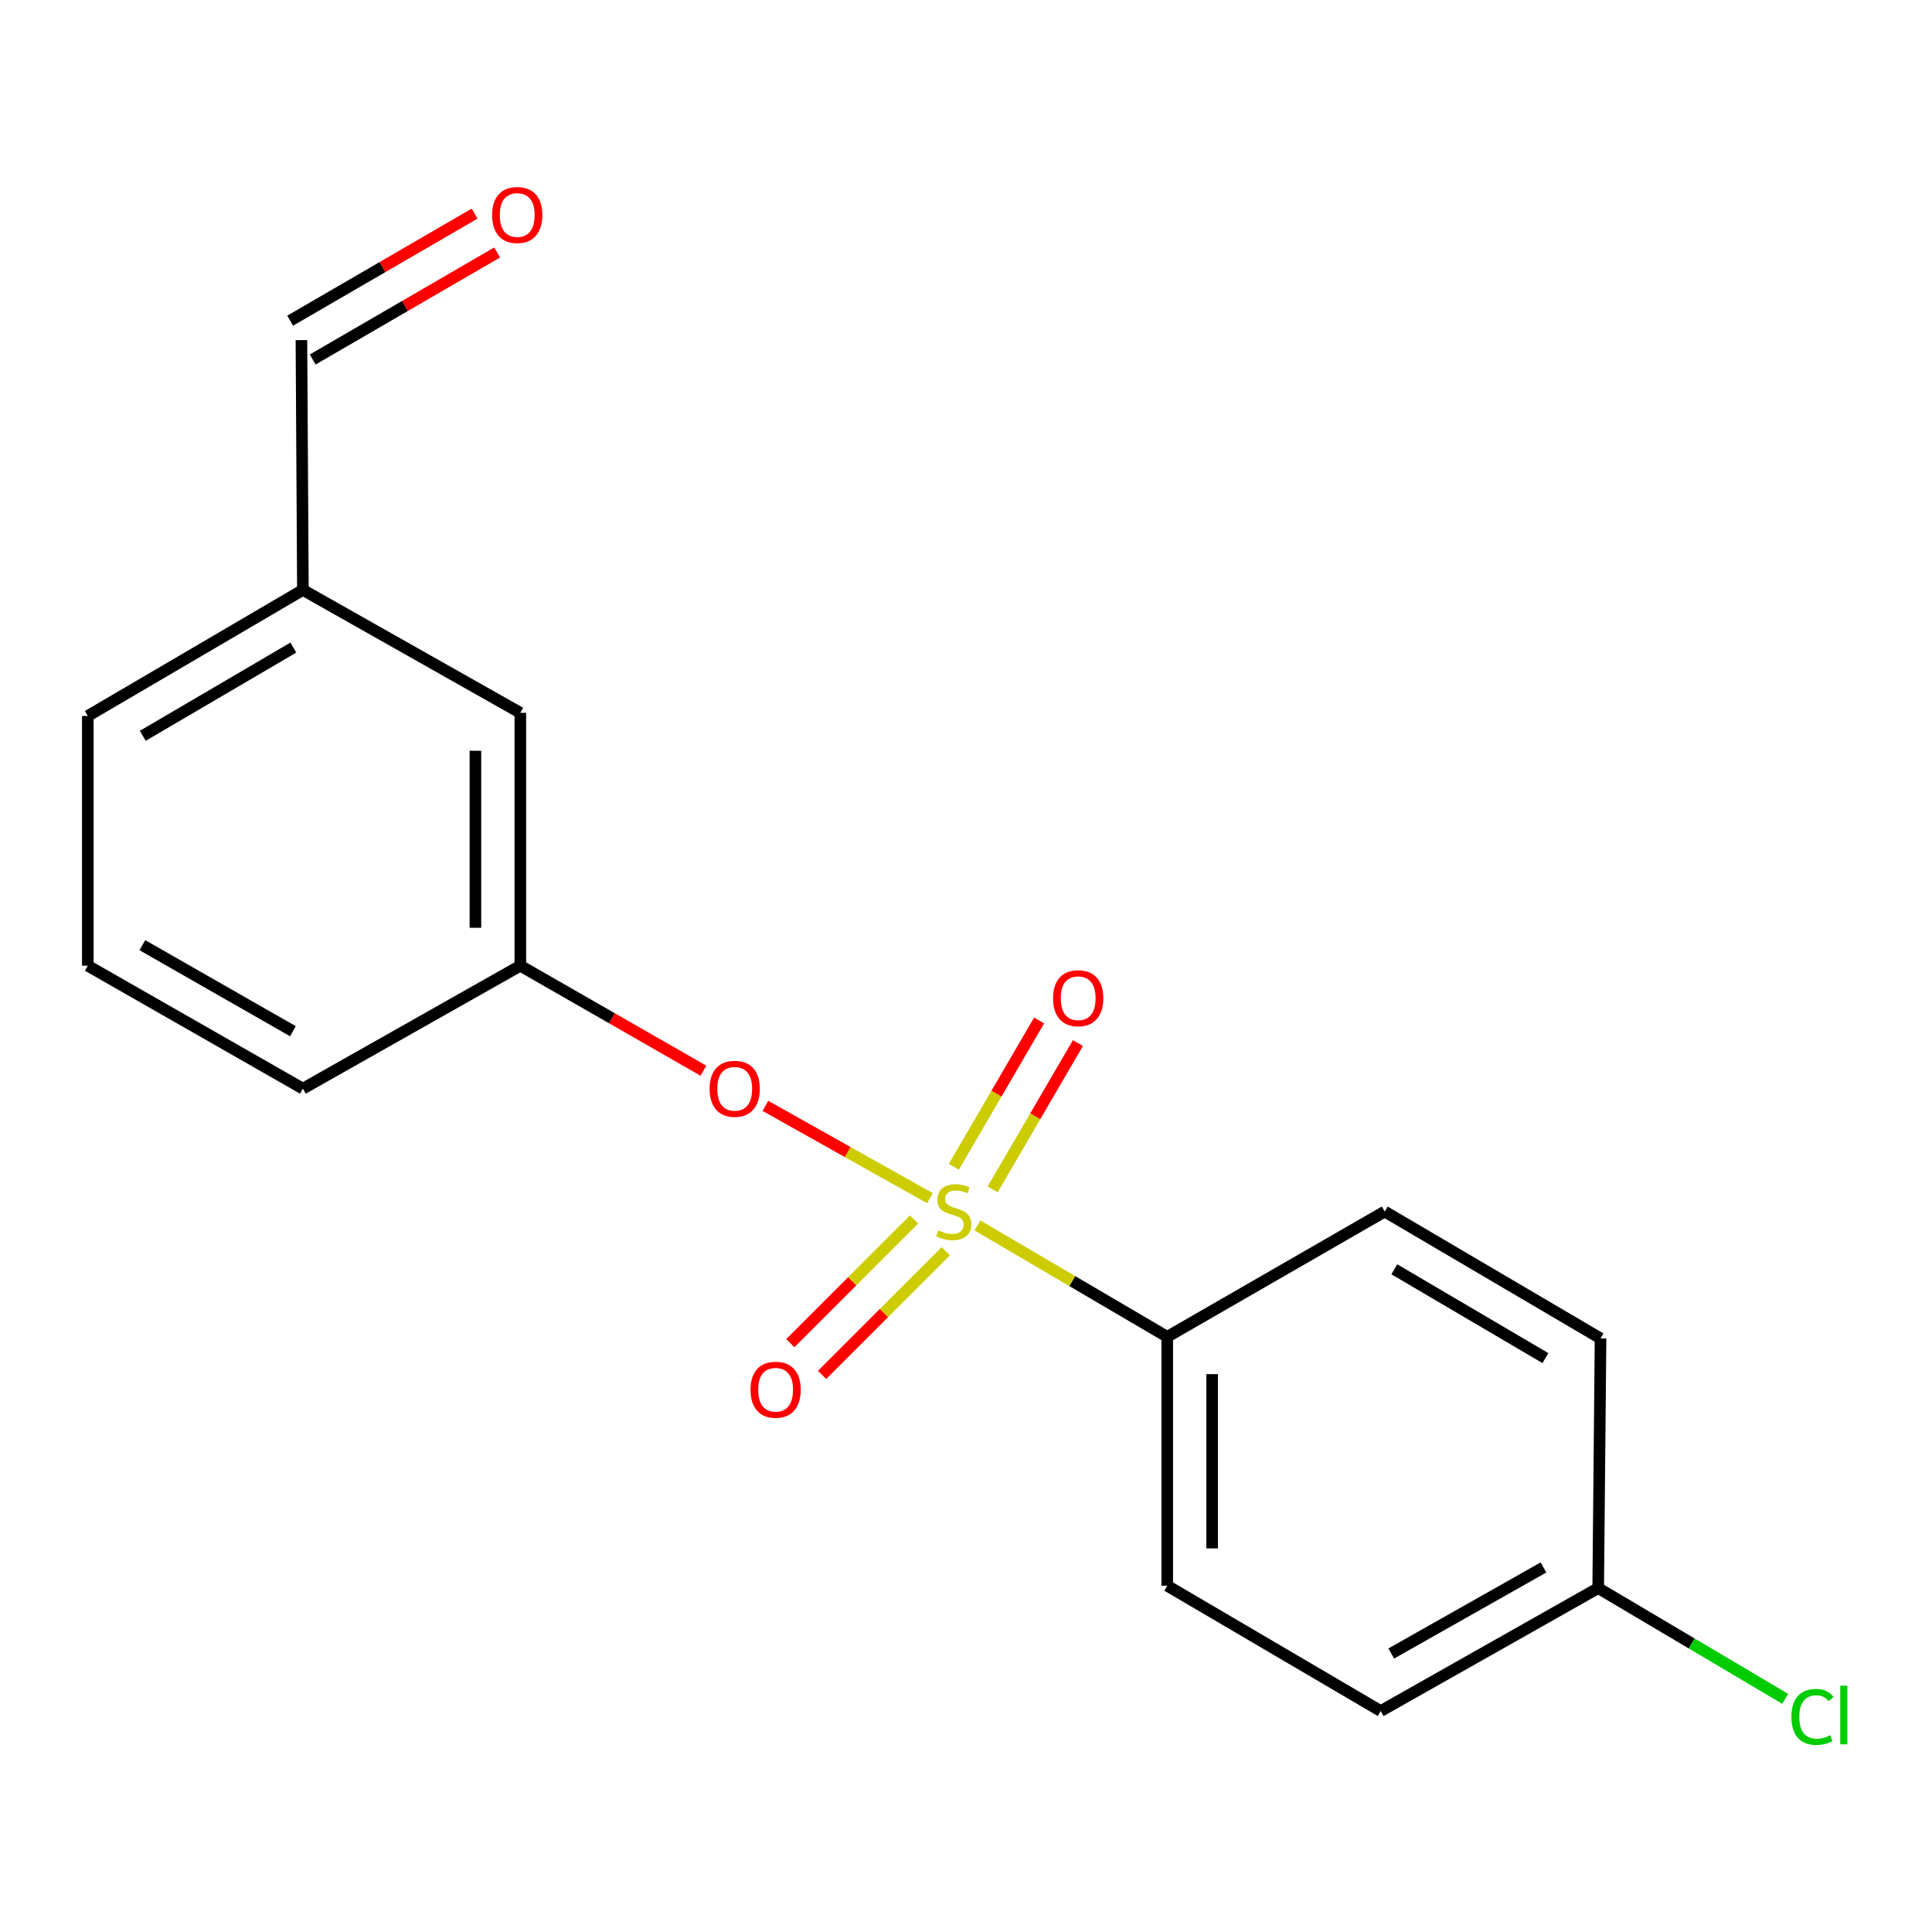 <?xml version='1.0' encoding='iso-8859-1'?>
<svg version='1.1' baseProfile='full'
              xmlns='http://www.w3.org/2000/svg'
                      xmlns:rdkit='http://www.rdkit.org/xml'
                      xmlns:xlink='http://www.w3.org/1999/xlink'
                  xml:space='preserve'
width='1000px' height='1000px' viewBox='0 0 1000 1000'>
<!-- END OF HEADER -->
<rect style='opacity:1.0;fill:#FFFFFF;stroke:none' width='1000' height='1000' x='0' y='0'> </rect>
<path class='bond-0' d='M 481.332,620.176 L 438.756,596.289' style='fill:none;fill-rule:evenodd;stroke:#CCCC00;stroke-width:6px;stroke-linecap:butt;stroke-linejoin:miter;stroke-opacity:1' />
<path class='bond-0' d='M 438.756,596.289 L 396.18,572.401' style='fill:none;fill-rule:evenodd;stroke:#FF0000;stroke-width:6px;stroke-linecap:butt;stroke-linejoin:miter;stroke-opacity:1' />
<path class='bond-1' d='M 505.945,634.301 L 555.053,663.116' style='fill:none;fill-rule:evenodd;stroke:#CCCC00;stroke-width:6px;stroke-linecap:butt;stroke-linejoin:miter;stroke-opacity:1' />
<path class='bond-1' d='M 555.053,663.116 L 604.161,691.931' style='fill:none;fill-rule:evenodd;stroke:#000000;stroke-width:6px;stroke-linecap:butt;stroke-linejoin:miter;stroke-opacity:1' />
<path class='bond-2' d='M 473.108,631.205 L 441.088,663.207' style='fill:none;fill-rule:evenodd;stroke:#CCCC00;stroke-width:6px;stroke-linecap:butt;stroke-linejoin:miter;stroke-opacity:1' />
<path class='bond-2' d='M 441.088,663.207 L 409.068,695.209' style='fill:none;fill-rule:evenodd;stroke:#FF0000;stroke-width:6px;stroke-linecap:butt;stroke-linejoin:miter;stroke-opacity:1' />
<path class='bond-2' d='M 489.539,647.646 L 457.519,679.648' style='fill:none;fill-rule:evenodd;stroke:#CCCC00;stroke-width:6px;stroke-linecap:butt;stroke-linejoin:miter;stroke-opacity:1' />
<path class='bond-2' d='M 457.519,679.648 L 425.5,711.649' style='fill:none;fill-rule:evenodd;stroke:#FF0000;stroke-width:6px;stroke-linecap:butt;stroke-linejoin:miter;stroke-opacity:1' />
<path class='bond-3' d='M 513.796,615.628 L 535.862,577.765' style='fill:none;fill-rule:evenodd;stroke:#CCCC00;stroke-width:6px;stroke-linecap:butt;stroke-linejoin:miter;stroke-opacity:1' />
<path class='bond-3' d='M 535.862,577.765 L 557.928,539.903' style='fill:none;fill-rule:evenodd;stroke:#FF0000;stroke-width:6px;stroke-linecap:butt;stroke-linejoin:miter;stroke-opacity:1' />
<path class='bond-3' d='M 493.714,603.924 L 515.78,566.062' style='fill:none;fill-rule:evenodd;stroke:#CCCC00;stroke-width:6px;stroke-linecap:butt;stroke-linejoin:miter;stroke-opacity:1' />
<path class='bond-3' d='M 515.78,566.062 L 537.846,528.199' style='fill:none;fill-rule:evenodd;stroke:#FF0000;stroke-width:6px;stroke-linecap:butt;stroke-linejoin:miter;stroke-opacity:1' />
<path class='bond-4' d='M 364.086,554.195 L 316.703,527.027' style='fill:none;fill-rule:evenodd;stroke:#FF0000;stroke-width:6px;stroke-linecap:butt;stroke-linejoin:miter;stroke-opacity:1' />
<path class='bond-4' d='M 316.703,527.027 L 269.319,499.859' style='fill:none;fill-rule:evenodd;stroke:#000000;stroke-width:6px;stroke-linecap:butt;stroke-linejoin:miter;stroke-opacity:1' />
<path class='bond-5' d='M 604.161,691.931 L 604.161,820.767' style='fill:none;fill-rule:evenodd;stroke:#000000;stroke-width:6px;stroke-linecap:butt;stroke-linejoin:miter;stroke-opacity:1' />
<path class='bond-5' d='M 627.405,711.257 L 627.405,801.442' style='fill:none;fill-rule:evenodd;stroke:#000000;stroke-width:6px;stroke-linecap:butt;stroke-linejoin:miter;stroke-opacity:1' />
<path class='bond-6' d='M 604.161,691.931 L 716.726,627.094' style='fill:none;fill-rule:evenodd;stroke:#000000;stroke-width:6px;stroke-linecap:butt;stroke-linejoin:miter;stroke-opacity:1' />
<path class='bond-9' d='M 269.319,499.859 L 269.319,368.957' style='fill:none;fill-rule:evenodd;stroke:#000000;stroke-width:6px;stroke-linecap:butt;stroke-linejoin:miter;stroke-opacity:1' />
<path class='bond-9' d='M 246.076,480.224 L 246.076,388.592' style='fill:none;fill-rule:evenodd;stroke:#000000;stroke-width:6px;stroke-linecap:butt;stroke-linejoin:miter;stroke-opacity:1' />
<path class='bond-16' d='M 269.319,499.859 L 156.78,563.483' style='fill:none;fill-rule:evenodd;stroke:#000000;stroke-width:6px;stroke-linecap:butt;stroke-linejoin:miter;stroke-opacity:1' />
<path class='bond-12' d='M 604.161,820.767 L 714.66,885.631' style='fill:none;fill-rule:evenodd;stroke:#000000;stroke-width:6px;stroke-linecap:butt;stroke-linejoin:miter;stroke-opacity:1' />
<path class='bond-13' d='M 716.726,627.094 L 828.439,692.771' style='fill:none;fill-rule:evenodd;stroke:#000000;stroke-width:6px;stroke-linecap:butt;stroke-linejoin:miter;stroke-opacity:1' />
<path class='bond-13' d='M 721.703,656.983 L 799.902,702.957' style='fill:none;fill-rule:evenodd;stroke:#000000;stroke-width:6px;stroke-linecap:butt;stroke-linejoin:miter;stroke-opacity:1' />
<path class='bond-7' d='M 245.656,110.574 L 197.92,138.277' style='fill:none;fill-rule:evenodd;stroke:#FF0000;stroke-width:6px;stroke-linecap:butt;stroke-linejoin:miter;stroke-opacity:1' />
<path class='bond-7' d='M 197.92,138.277 L 150.185,165.98' style='fill:none;fill-rule:evenodd;stroke:#000000;stroke-width:6px;stroke-linecap:butt;stroke-linejoin:miter;stroke-opacity:1' />
<path class='bond-7' d='M 257.323,130.678 L 209.587,158.381' style='fill:none;fill-rule:evenodd;stroke:#FF0000;stroke-width:6px;stroke-linecap:butt;stroke-linejoin:miter;stroke-opacity:1' />
<path class='bond-7' d='M 209.587,158.381 L 161.852,186.084' style='fill:none;fill-rule:evenodd;stroke:#000000;stroke-width:6px;stroke-linecap:butt;stroke-linejoin:miter;stroke-opacity:1' />
<path class='bond-8' d='M 156.018,176.032 L 156.78,305.346' style='fill:none;fill-rule:evenodd;stroke:#000000;stroke-width:6px;stroke-linecap:butt;stroke-linejoin:miter;stroke-opacity:1' />
<path class='bond-11' d='M 269.319,368.957 L 156.78,305.346' style='fill:none;fill-rule:evenodd;stroke:#000000;stroke-width:6px;stroke-linecap:butt;stroke-linejoin:miter;stroke-opacity:1' />
<path class='bond-10' d='M 827.225,821.994 L 828.439,692.771' style='fill:none;fill-rule:evenodd;stroke:#000000;stroke-width:6px;stroke-linecap:butt;stroke-linejoin:miter;stroke-opacity:1' />
<path class='bond-14' d='M 827.225,821.994 L 875.617,850.651' style='fill:none;fill-rule:evenodd;stroke:#000000;stroke-width:6px;stroke-linecap:butt;stroke-linejoin:miter;stroke-opacity:1' />
<path class='bond-14' d='M 875.617,850.651 L 924.008,879.308' style='fill:none;fill-rule:evenodd;stroke:#00CC00;stroke-width:6px;stroke-linecap:butt;stroke-linejoin:miter;stroke-opacity:1' />
<path class='bond-18' d='M 827.225,821.994 L 714.66,885.631' style='fill:none;fill-rule:evenodd;stroke:#000000;stroke-width:6px;stroke-linecap:butt;stroke-linejoin:miter;stroke-opacity:1' />
<path class='bond-18' d='M 798.902,811.305 L 720.106,855.851' style='fill:none;fill-rule:evenodd;stroke:#000000;stroke-width:6px;stroke-linecap:butt;stroke-linejoin:miter;stroke-opacity:1' />
<path class='bond-19' d='M 156.78,305.346 L 45.455,370.584' style='fill:none;fill-rule:evenodd;stroke:#000000;stroke-width:6px;stroke-linecap:butt;stroke-linejoin:miter;stroke-opacity:1' />
<path class='bond-19' d='M 151.833,335.186 L 73.905,380.852' style='fill:none;fill-rule:evenodd;stroke:#000000;stroke-width:6px;stroke-linecap:butt;stroke-linejoin:miter;stroke-opacity:1' />
<path class='bond-15' d='M 45.455,499.859 L 156.78,563.483' style='fill:none;fill-rule:evenodd;stroke:#000000;stroke-width:6px;stroke-linecap:butt;stroke-linejoin:miter;stroke-opacity:1' />
<path class='bond-15' d='M 73.687,489.222 L 151.615,533.758' style='fill:none;fill-rule:evenodd;stroke:#000000;stroke-width:6px;stroke-linecap:butt;stroke-linejoin:miter;stroke-opacity:1' />
<path class='bond-17' d='M 45.455,499.859 L 45.455,370.584' style='fill:none;fill-rule:evenodd;stroke:#000000;stroke-width:6px;stroke-linecap:butt;stroke-linejoin:miter;stroke-opacity:1' />
<path  class='atom-0' d='M 485.662 636.814
Q 485.982 636.934, 487.302 637.494
Q 488.622 638.054, 490.062 638.414
Q 491.542 638.734, 492.982 638.734
Q 495.662 638.734, 497.222 637.454
Q 498.782 636.134, 498.782 633.854
Q 498.782 632.294, 497.982 631.334
Q 497.222 630.374, 496.022 629.854
Q 494.822 629.334, 492.822 628.734
Q 490.302 627.974, 488.782 627.254
Q 487.302 626.534, 486.222 625.014
Q 485.182 623.494, 485.182 620.934
Q 485.182 617.374, 487.582 615.174
Q 490.022 612.974, 494.822 612.974
Q 498.102 612.974, 501.822 614.534
L 500.902 617.614
Q 497.502 616.214, 494.942 616.214
Q 492.182 616.214, 490.662 617.374
Q 489.142 618.494, 489.182 620.454
Q 489.182 621.974, 489.942 622.894
Q 490.742 623.814, 491.862 624.334
Q 493.022 624.854, 494.942 625.454
Q 497.502 626.254, 499.022 627.054
Q 500.542 627.854, 501.622 629.494
Q 502.742 631.094, 502.742 633.854
Q 502.742 637.774, 500.102 639.894
Q 497.502 641.974, 493.142 641.974
Q 490.622 641.974, 488.702 641.414
Q 486.822 640.894, 484.582 639.974
L 485.662 636.814
' fill='#CCCC00'/>
<path  class='atom-1' d='M 367.283 563.563
Q 367.283 556.763, 370.643 552.963
Q 374.003 549.163, 380.283 549.163
Q 386.563 549.163, 389.923 552.963
Q 393.283 556.763, 393.283 563.563
Q 393.283 570.443, 389.883 574.363
Q 386.483 578.243, 380.283 578.243
Q 374.043 578.243, 370.643 574.363
Q 367.283 570.483, 367.283 563.563
M 380.283 575.043
Q 384.603 575.043, 386.923 572.163
Q 389.283 569.243, 389.283 563.563
Q 389.283 558.003, 386.923 555.203
Q 384.603 552.363, 380.283 552.363
Q 375.963 552.363, 373.603 555.163
Q 371.283 557.963, 371.283 563.563
Q 371.283 569.283, 373.603 572.163
Q 375.963 575.043, 380.283 575.043
' fill='#FF0000'/>
<path  class='atom-3' d='M 388.461 719.323
Q 388.461 712.523, 391.821 708.723
Q 395.181 704.923, 401.461 704.923
Q 407.741 704.923, 411.101 708.723
Q 414.461 712.523, 414.461 719.323
Q 414.461 726.203, 411.061 730.123
Q 407.661 734.003, 401.461 734.003
Q 395.221 734.003, 391.821 730.123
Q 388.461 726.243, 388.461 719.323
M 401.461 730.803
Q 405.781 730.803, 408.101 727.923
Q 410.461 725.003, 410.461 719.323
Q 410.461 713.763, 408.101 710.963
Q 405.781 708.123, 401.461 708.123
Q 397.141 708.123, 394.781 710.923
Q 392.461 713.723, 392.461 719.323
Q 392.461 725.043, 394.781 727.923
Q 397.141 730.803, 401.461 730.803
' fill='#FF0000'/>
<path  class='atom-4' d='M 545.061 516.674
Q 545.061 509.874, 548.421 506.074
Q 551.781 502.274, 558.061 502.274
Q 564.341 502.274, 567.701 506.074
Q 571.061 509.874, 571.061 516.674
Q 571.061 523.554, 567.661 527.474
Q 564.261 531.354, 558.061 531.354
Q 551.821 531.354, 548.421 527.474
Q 545.061 523.594, 545.061 516.674
M 558.061 528.154
Q 562.381 528.154, 564.701 525.274
Q 567.061 522.354, 567.061 516.674
Q 567.061 511.114, 564.701 508.314
Q 562.381 505.474, 558.061 505.474
Q 553.741 505.474, 551.381 508.274
Q 549.061 511.074, 549.061 516.674
Q 549.061 522.394, 551.381 525.274
Q 553.741 528.154, 558.061 528.154
' fill='#FF0000'/>
<path  class='atom-8' d='M 254.718 111.287
Q 254.718 104.487, 258.078 100.687
Q 261.438 96.887, 267.718 96.887
Q 273.998 96.887, 277.358 100.687
Q 280.718 104.487, 280.718 111.287
Q 280.718 118.167, 277.318 122.087
Q 273.918 125.967, 267.718 125.967
Q 261.478 125.967, 258.078 122.087
Q 254.718 118.207, 254.718 111.287
M 267.718 122.767
Q 272.038 122.767, 274.358 119.887
Q 276.718 116.967, 276.718 111.287
Q 276.718 105.727, 274.358 102.927
Q 272.038 100.087, 267.718 100.087
Q 263.398 100.087, 261.038 102.887
Q 258.718 105.687, 258.718 111.287
Q 258.718 117.007, 261.038 119.887
Q 263.398 122.767, 267.718 122.767
' fill='#FF0000'/>
<path  class='atom-15' d='M 927.231 888.664
Q 927.231 881.624, 930.511 877.944
Q 933.831 874.224, 940.111 874.224
Q 945.951 874.224, 949.071 878.344
L 946.431 880.504
Q 944.151 877.504, 940.111 877.504
Q 935.831 877.504, 933.551 880.384
Q 931.311 883.224, 931.311 888.664
Q 931.311 894.264, 933.631 897.144
Q 935.991 900.024, 940.551 900.024
Q 943.671 900.024, 947.311 898.144
L 948.431 901.144
Q 946.951 902.104, 944.711 902.664
Q 942.471 903.224, 939.991 903.224
Q 933.831 903.224, 930.511 899.464
Q 927.231 895.704, 927.231 888.664
' fill='#00CC00'/>
<path  class='atom-15' d='M 952.511 872.504
L 956.191 872.504
L 956.191 902.864
L 952.511 902.864
L 952.511 872.504
' fill='#00CC00'/>
</svg>

